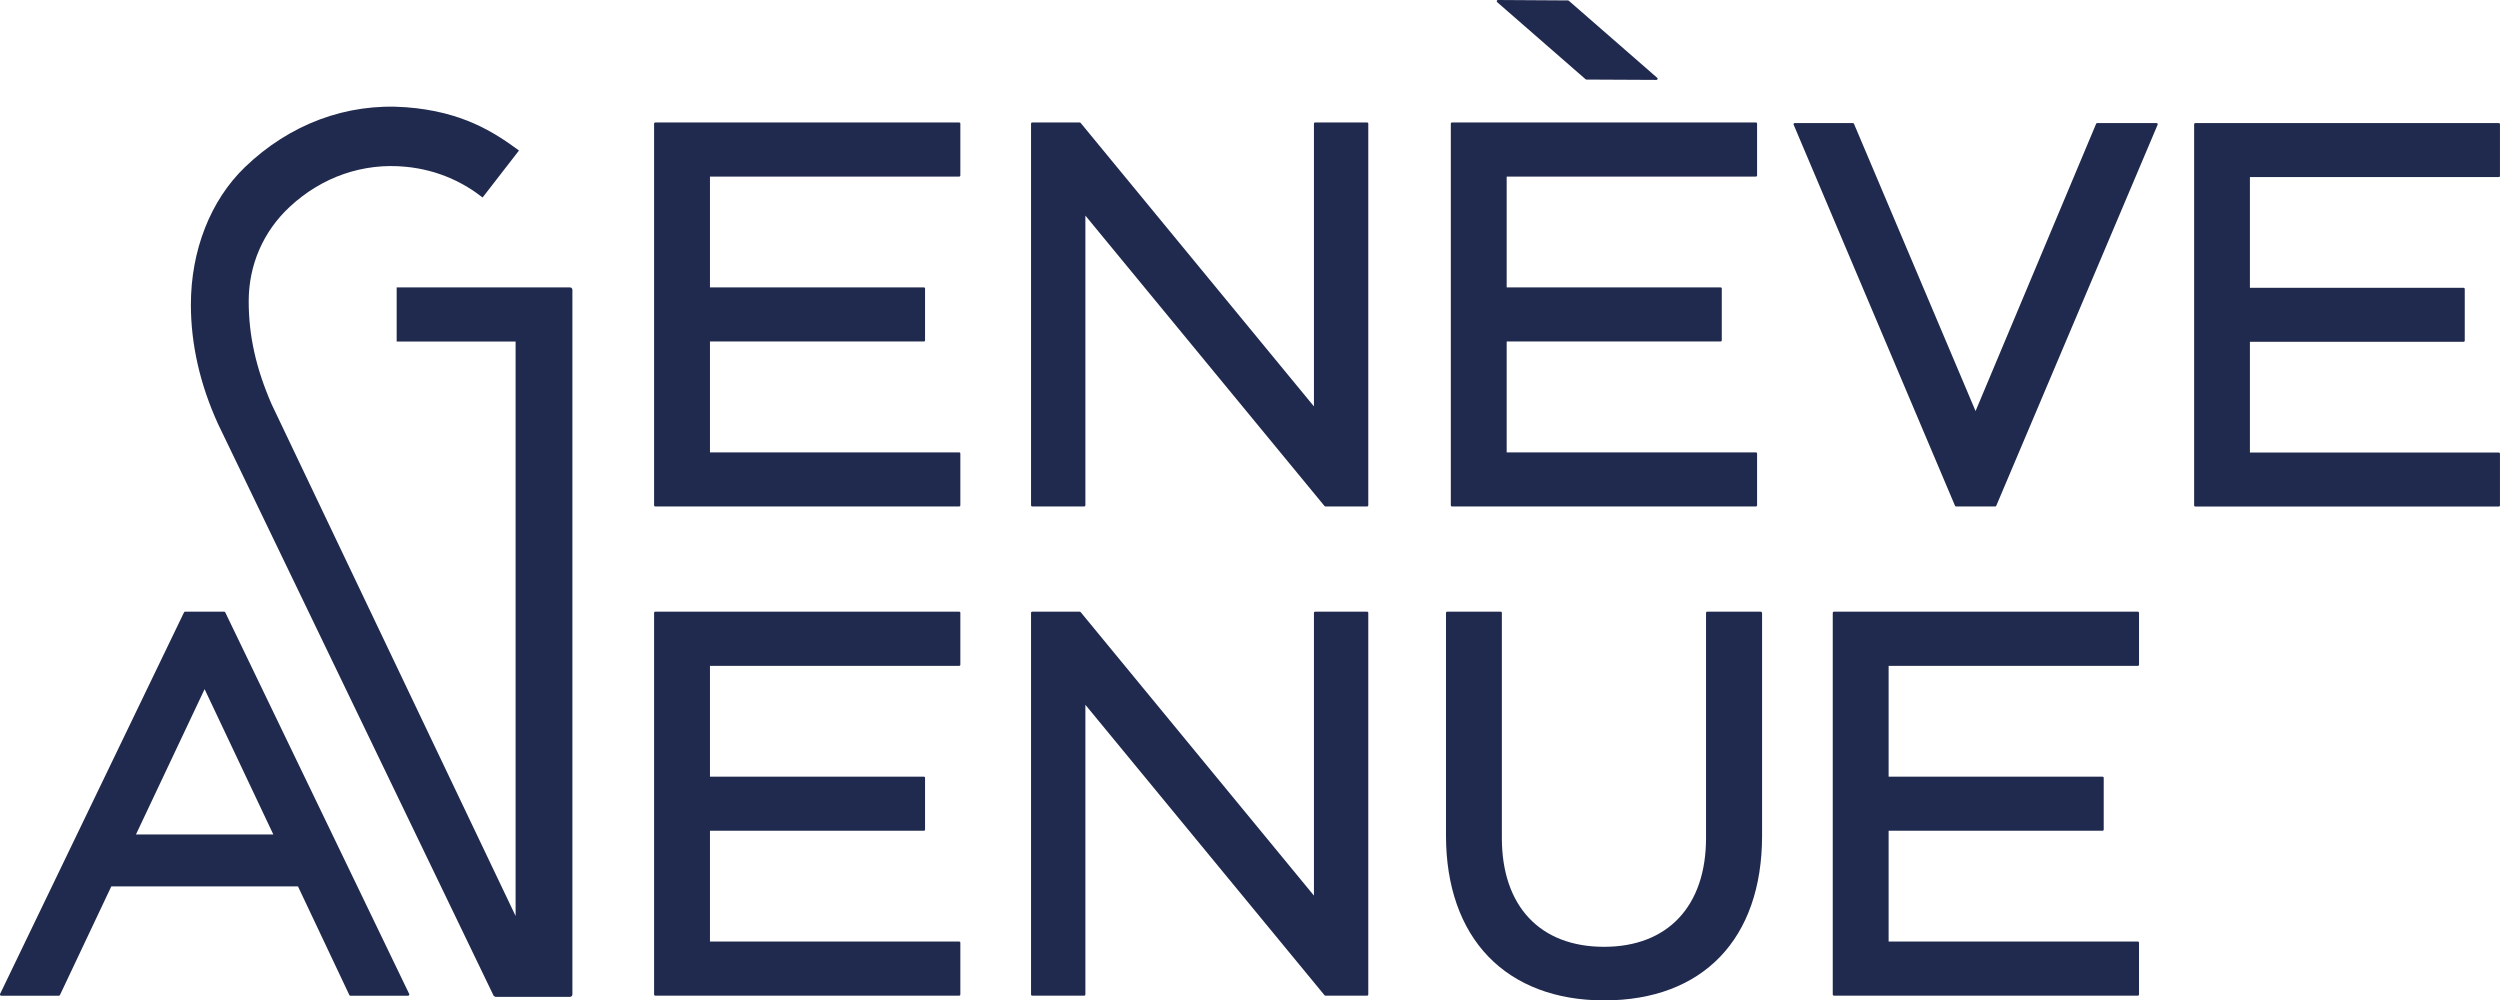 <?xml version="1.0" encoding="utf-8"?>
<svg version="1.1" xmlns="http://www.w3.org/2000/svg" x="0px" y="0px" viewBox="0 0 295.334 118.18" xml:space="preserve">
<style type="text/css">
.st0{fill:#202A4E;}
.st1{fill:#202A4E;}
</style>
<g>
	<path class="st1" d="M208,72.26h-6.32c-0.08,0-0.14,0.06-0.14,0.14V99c0,8.04-4.51,12.85-12.05,12.85c-7.56,0-12.07-4.8-12.07-12.85V72.4c0-0.08-0.06-0.14-0.14-0.14h-6.32c-0.08,0-0.14,0.06-0.14,0.14v26.32c0,5.95,1.73,10.89,5.01,14.29c3.26,3.38,7.99,5.17,13.67,5.17c11.68,0,18.66-7.27,18.66-19.45V72.4C208.14,72.32,208.08,72.26,208,72.26z"/>
	<path class="st1" d="M113.31,72.26h-35.9c-0.08,0-0.14,0.06-0.14,0.14v45.08c0,0.08,0.06,0.14,0.14,0.14h35.9c0.08,0,0.14-0.06,0.14-0.14v-6.11c0-0.08-0.06-0.14-0.14-0.14H83.87V98.14h25.27c0.08,0,0.14-0.06,0.14-0.14v-6.11c0-0.08-0.06-0.14-0.14-0.14H83.87V78.66h29.44c0.08,0,0.14-0.06,0.14-0.14V72.4C113.46,72.32,113.39,72.26,113.31,72.26z"/>
	<path class="st1" d="M295.19,20.92c0.08,0,0.14-0.06,0.14-0.14v-6.1c0-0.08-0.06-0.14-0.14-0.14h-35.85c-0.08,0-0.14,0.06-0.14,0.14v45.02c0,0.08,0.06,0.14,0.14,0.14h35.85c0.08,0,0.14-0.06,0.14-0.14v-6.1c0-0.08-0.06-0.14-0.14-0.14h-29.4V40.38h25.24c0.08,0,0.14-0.06,0.14-0.14v-6.1c0-0.08-0.06-0.14-0.14-0.14h-25.24V20.92H295.19z"/>
	<path class="st1" d="M252.55,72.26h-35.9c-0.08,0-0.14,0.06-0.14,0.14v45.08c0,0.08,0.06,0.14,0.14,0.14h35.9c0.08,0,0.14-0.06,0.14-0.14v-6.11c0-0.08-0.06-0.14-0.14-0.14h-29.44V98.14h25.27c0.08,0,0.14-0.06,0.14-0.14v-6.11c0-0.08-0.06-0.14-0.14-0.14h-25.27V78.66h29.44c0.08,0,0.14-0.06,0.14-0.14V72.4C252.69,72.32,252.62,72.26,252.55,72.26z"/>
	<path class="st1" d="M121.94,117.62h6.14c0.08,0,0.14-0.06,0.14-0.14V83.26l28.25,34.31c0.03,0.03,0.07,0.05,0.11,0.05h4.92c0.08,0,0.14-0.06,0.14-0.14V72.4c0-0.08-0.06-0.14-0.14-0.14h-6.14c-0.08,0-0.14,0.06-0.14,0.14v33.4l-27.56-33.49c-0.03-0.03-0.07-0.05-0.11-0.05h-5.61c-0.08,0-0.14,0.06-0.14,0.14v45.08C121.8,117.56,121.86,117.62,121.94,117.62z"/>
	<path class="st1" d="M113.31,14.47h-35.9c-0.08,0-0.14,0.06-0.14,0.14v45.08c0,0.08,0.06,0.14,0.14,0.14h35.9c0.08,0,0.14-0.06,0.14-0.14v-6.11c0-0.08-0.06-0.14-0.14-0.14H83.87V40.34h25.27c0.08,0,0.14-0.06,0.14-0.14v-6.11c0-0.08-0.06-0.14-0.14-0.14H83.87V20.86h29.44c0.08,0,0.14-0.06,0.14-0.14v-6.11C113.46,14.53,113.39,14.47,113.31,14.47z"/>
	<path class="st1" d="M207.43,14.47h-35.9c-0.08,0-0.14,0.06-0.14,0.14v45.08c0,0.08,0.06,0.14,0.14,0.14h35.9c0.08,0,0.14-0.06,0.14-0.14v-6.11c0-0.08-0.06-0.14-0.14-0.14h-29.44V40.34h25.27c0.08,0,0.14-0.06,0.14-0.14v-6.11c0-0.08-0.06-0.14-0.14-0.14h-25.27V20.86h29.44c0.08,0,0.14-0.06,0.14-0.14v-6.11C207.57,14.53,207.51,14.47,207.43,14.47z"/>
	<path class="st1" d="M121.94,59.83h6.14c0.08,0,0.14-0.06,0.14-0.14V25.47l28.25,34.31c0.03,0.03,0.07,0.05,0.11,0.05h4.92c0.08,0,0.14-0.06,0.14-0.14V14.61c0-0.08-0.06-0.14-0.14-0.14h-6.14c-0.08,0-0.14,0.06-0.14,0.14v33.4l-27.56-33.49c-0.03-0.03-0.07-0.05-0.11-0.05h-5.61c-0.08,0-0.14,0.06-0.14,0.14v45.08C121.8,59.76,121.86,59.83,121.94,59.83z"/>
	<path class="st1" d="M26.49,72.26h-4.62c-0.05,0-0.1,0.03-0.13,0.08L0.01,117.42c-0.02,0.04-0.02,0.1,0.01,0.14s0.07,0.07,0.12,0.07h6.81c0.05,0,0.1-0.03,0.13-0.08l6.07-12.84H35.2l6.07,12.84c0.02,0.05,0.07,0.08,0.13,0.08h6.81c0.05,0,0.09-0.03,0.12-0.07s0.03-0.09,0.01-0.14L26.61,72.34C26.59,72.29,26.54,72.26,26.49,72.26z M32.29,98.58H16.06l8.11-17.17L32.29,98.58z"/>
	<path class="st1" d="M254.75,14.54h-7c-0.06,0-0.11,0.03-0.13,0.09l-14.24,33.93l-14.36-33.93c-0.02-0.05-0.07-0.09-0.13-0.09h-6.87c-0.05,0-0.09,0.02-0.12,0.06c-0.03,0.04-0.03,0.09-0.01,0.13l19.06,45.01c0.02,0.05,0.07,0.09,0.13,0.09h4.62c0.06,0,0.11-0.03,0.13-0.09l19.06-45.01c0.02-0.04,0.01-0.09-0.01-0.13C254.84,14.56,254.8,14.54,254.75,14.54z"/>
	<path class="st1" d="M195.78,9.2l-10.46-9.12c-0.03-0.02-0.06-0.03-0.09-0.03L176.95,0h0c-0.06,0-0.11,0.04-0.13,0.09s0,0.12,0.04,0.16l10.46,9.12c0.03,0.02,0.06,0.03,0.09,0.03l8.27,0.04c0,0,0,0,0,0c0.06,0,0.11-0.04,0.13-0.09S195.83,9.23,195.78,9.2z"/>
	<path class="st0" d="M67.33,33.95H46.86v6.4h14.05v67.86L32.09,47.76c-1.85-4.25-2.71-8.11-2.71-12.17c0-4.29,1.72-8.26,4.86-11.17c3.8-3.53,8.67-5.21,13.69-4.72c3.94,0.38,6.94,1.95,9.08,3.63l4.3-5.55c0,0,0,0,0,0c-3-2.21-6.75-4.61-13.33-5.11c-7.01-0.53-13.77,1.99-19.05,7.08c-4.06,3.91-6.38,9.83-6.38,16.24c0,4.69,1.08,9.43,3.21,14.1L58.3,117.6l0.02,0.04l0.2,0.12h8.82c0.16,0,0.28-0.13,0.28-0.28V34.23C67.61,34.07,67.49,33.95,67.33,33.95z"/>
</g>
</svg>